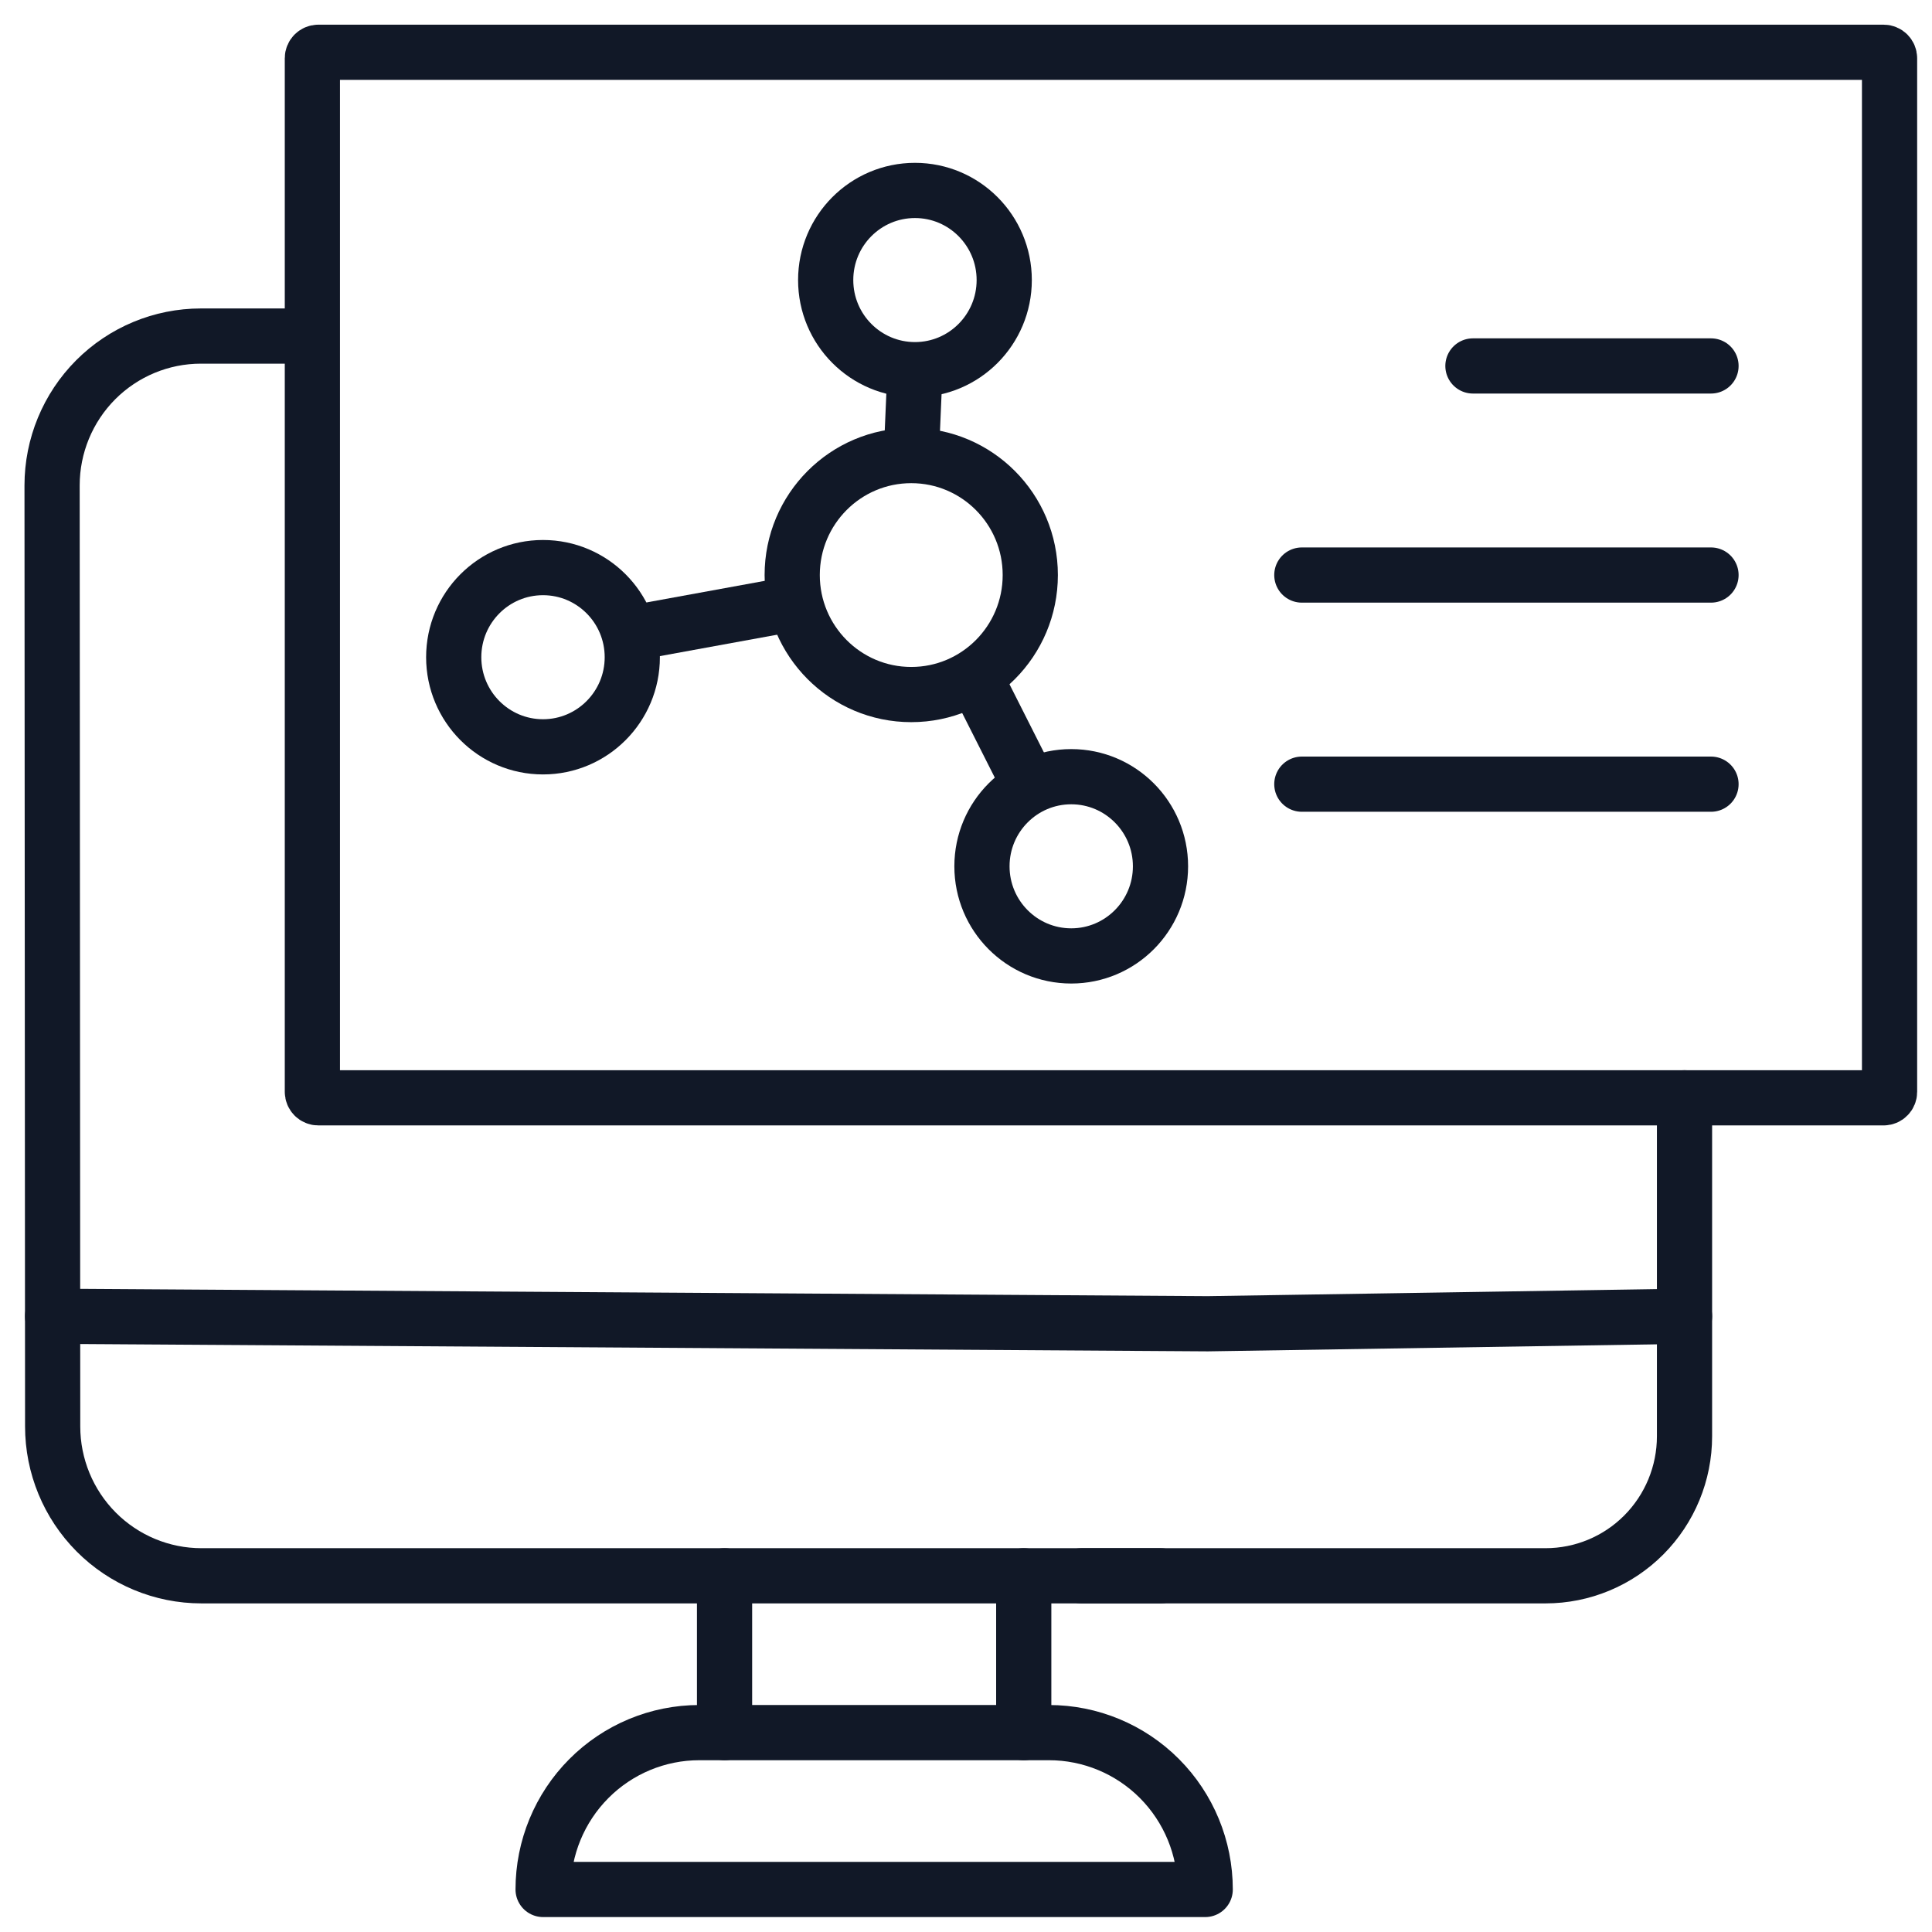 <svg width="70" height="70" viewBox="0 0 70 70" fill="none" xmlns="http://www.w3.org/2000/svg">
<path d="M68.247 1.894H11.534C11.415 1.894 11.318 1.991 11.318 2.11V39.56C11.318 39.679 11.415 39.776 11.534 39.776H68.247C68.366 39.776 68.462 39.679 68.462 39.56V2.11C68.462 1.991 68.366 1.894 68.247 1.894Z" stroke="#111827" stroke-width="2" stroke-miterlimit="10"/>
<path d="M33.151 13.394C34.937 13.394 36.385 11.94 36.385 10.147C36.385 8.354 34.937 6.9 33.151 6.9C31.364 6.9 29.916 8.354 29.916 10.147C29.916 11.94 31.364 13.394 33.151 13.394Z" stroke="#111827" stroke-width="2" stroke-miterlimit="10"/>
<path d="M19.674 27.059C21.46 27.059 22.909 25.605 22.909 23.812C22.909 22.018 21.46 20.565 19.674 20.565C17.888 20.565 16.439 22.018 16.439 23.812C16.439 25.605 17.888 27.059 19.674 27.059Z" stroke="#111827" stroke-width="2" stroke-miterlimit="10"/>
<path d="M38.813 34.635C40.599 34.635 42.047 33.181 42.047 31.388C42.047 29.595 40.599 28.141 38.813 28.141C37.026 28.141 35.578 29.595 35.578 31.388C35.578 33.181 37.026 34.635 38.813 34.635Z" stroke="#111827" stroke-width="2" stroke-miterlimit="10"/>
<path d="M33.016 25.165C35.398 25.165 37.329 23.226 37.329 20.835C37.329 18.444 35.398 16.506 33.016 16.506C30.634 16.506 28.703 18.444 28.703 20.835C28.703 23.226 30.634 25.165 33.016 25.165Z" stroke="#111827" stroke-width="2" stroke-miterlimit="10"/>
<path d="M22.795 22.959L28.703 21.88" stroke="#111827" stroke-width="2" stroke-miterlimit="10"/>
<path d="M33.152 13.394L33.018 16.506" stroke="#111827" stroke-width="2" stroke-miterlimit="10"/>
<path d="M37.33 28.504L35.309 24.502" stroke="#111827" stroke-width="2" stroke-miterlimit="10"/>
<path d="M53.367 13.259H61.993" stroke="#111827" stroke-width="2" stroke-miterlimit="10" stroke-linecap="round"/>
<path d="M47.168 20.835H61.993" stroke="#111827" stroke-width="2" stroke-miterlimit="10" stroke-linecap="round"/>
<path d="M47.168 28.412H61.993" stroke="#111827" stroke-width="2" stroke-miterlimit="10" stroke-linecap="round"/>
<path d="M11.132 12.176H7.278C5.848 12.176 4.477 12.747 3.466 13.761C2.455 14.776 1.887 16.153 1.887 17.588L1.908 51.682C1.908 53.118 2.476 54.494 3.487 55.509C4.498 56.524 5.869 57.094 7.299 57.094H42.049" stroke="#111827" stroke-width="2" stroke-linecap="round" stroke-linejoin="round"/>
<path d="M61.033 39.776V52.04C61.033 53.38 60.502 54.666 59.558 55.614C58.614 56.562 57.333 57.094 55.998 57.094H52.709H39.184" stroke="#111827" stroke-width="2" stroke-linecap="round" stroke-linejoin="round"/>
<path d="M1.906 47.691L43.759 47.962L61.034 47.691" stroke="#111827" stroke-width="2" stroke-miterlimit="10" stroke-linecap="round"/>
<path d="M25.338 62.776H38.007C39.508 62.776 40.948 63.375 42.01 64.441C43.071 65.507 43.667 66.952 43.667 68.459H19.678C19.678 66.952 20.274 65.507 21.336 64.441C22.397 63.375 23.837 62.776 25.338 62.776V62.776Z" stroke="#111827" stroke-width="2" stroke-linecap="round" stroke-linejoin="round"/>
<path d="M26.252 57.094V62.776" stroke="#111827" stroke-width="2" stroke-linecap="round" stroke-linejoin="round"/>
<path d="M37.092 57.094V62.776" stroke="#111827" stroke-width="2" stroke-linecap="round" stroke-linejoin="round"/>
</svg>
